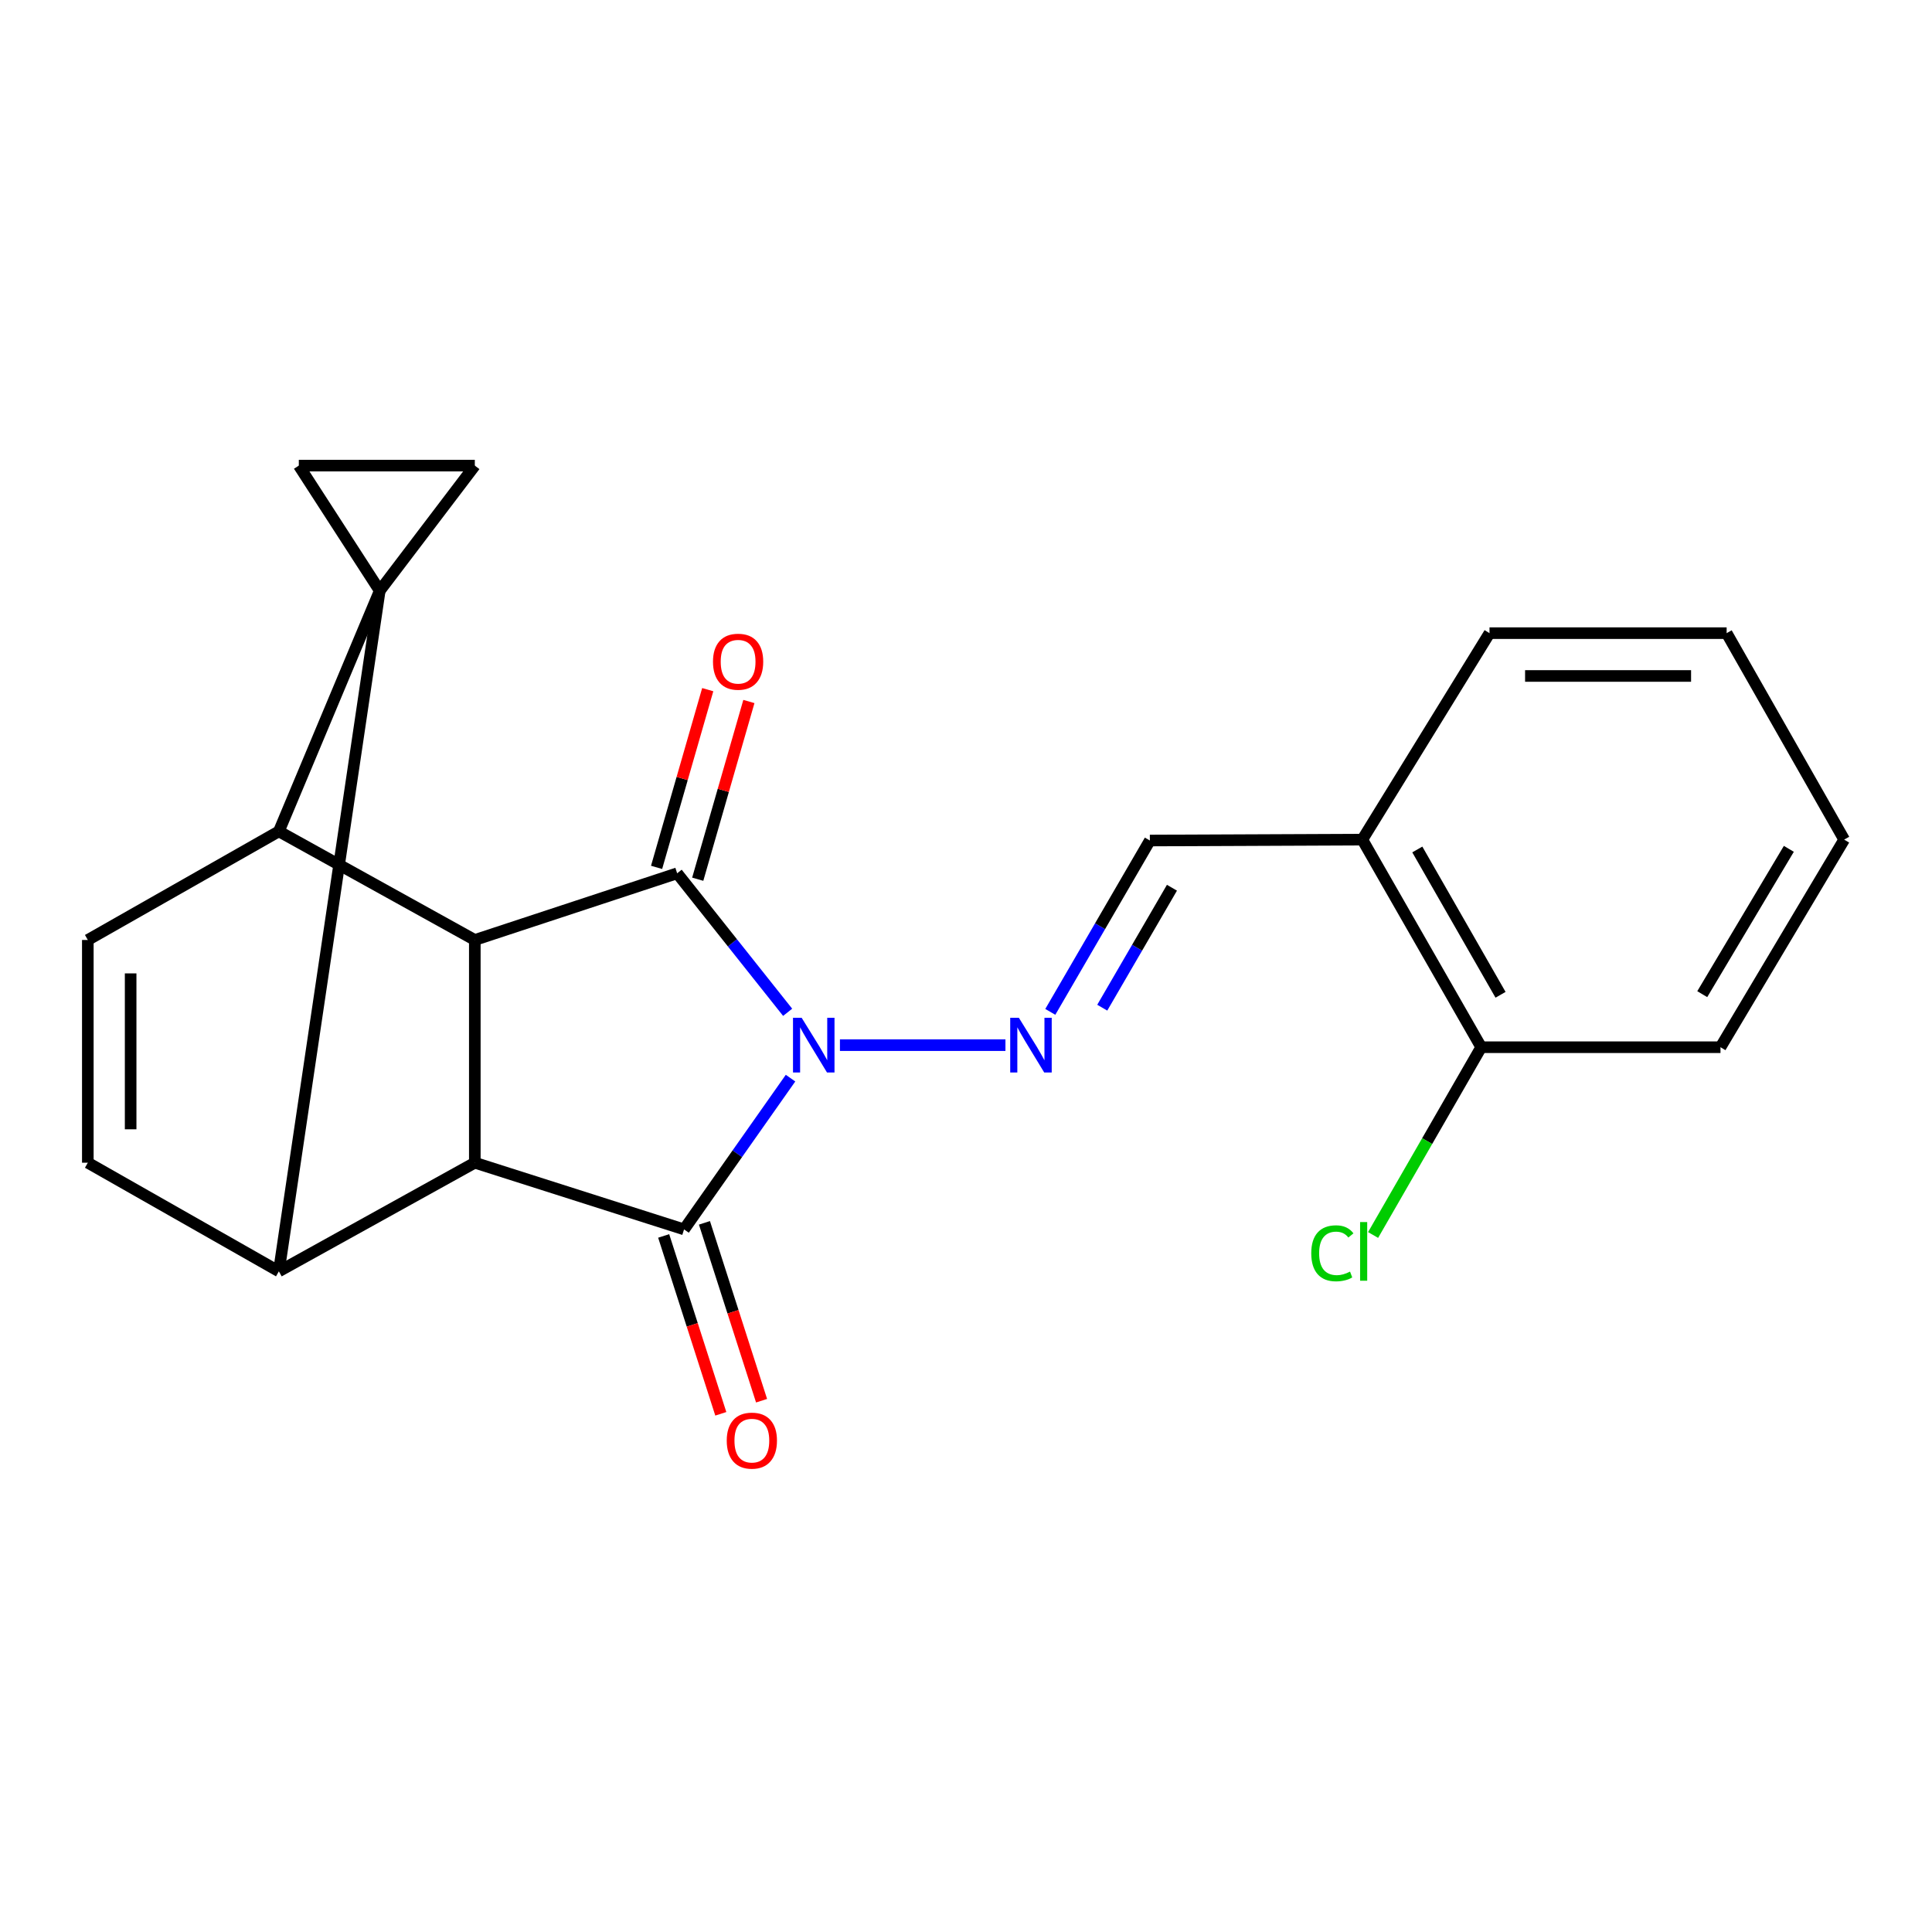 <?xml version='1.0' encoding='iso-8859-1'?>
<svg version='1.1' baseProfile='full'
              xmlns='http://www.w3.org/2000/svg'
                      xmlns:rdkit='http://www.rdkit.org/xml'
                      xmlns:xlink='http://www.w3.org/1999/xlink'
                  xml:space='preserve'
width='1000px' height='1000px' viewBox='0 0 1000 1000'>
<!-- END OF HEADER -->
<rect style='opacity:1.0;fill:#FFFFFF;stroke:none' width='1000' height='1000' x='0' y='0'> </rect>
<path class='bond-1' d='M 407.684,523.966 L 379.09,487.992' style='fill:none;fill-rule:evenodd;stroke:#0000FF;stroke-width:6px;stroke-linecap:butt;stroke-linejoin:miter;stroke-opacity:1' />
<path class='bond-1' d='M 379.09,487.992 L 350.496,452.018' style='fill:none;fill-rule:evenodd;stroke:#000000;stroke-width:6px;stroke-linecap:butt;stroke-linejoin:miter;stroke-opacity:1' />
<path class='bond-2' d='M 409.177,558.042 L 381.622,597.186' style='fill:none;fill-rule:evenodd;stroke:#0000FF;stroke-width:6px;stroke-linecap:butt;stroke-linejoin:miter;stroke-opacity:1' />
<path class='bond-2' d='M 381.622,597.186 L 354.067,636.331' style='fill:none;fill-rule:evenodd;stroke:#000000;stroke-width:6px;stroke-linecap:butt;stroke-linejoin:miter;stroke-opacity:1' />
<path class='bond-7' d='M 434.748,540.967 L 520.415,540.967' style='fill:none;fill-rule:evenodd;stroke:#0000FF;stroke-width:6px;stroke-linecap:butt;stroke-linejoin:miter;stroke-opacity:1' />
<path class='bond-0' d='M 196.547,305.777 L 144.34,658.038' style='fill:none;fill-rule:evenodd;stroke:#000000;stroke-width:6px;stroke-linecap:butt;stroke-linejoin:miter;stroke-opacity:1' />
<path class='bond-8' d='M 196.547,305.777 L 245.762,240.998' style='fill:none;fill-rule:evenodd;stroke:#000000;stroke-width:6px;stroke-linecap:butt;stroke-linejoin:miter;stroke-opacity:1' />
<path class='bond-9' d='M 196.547,305.777 L 154.671,240.998' style='fill:none;fill-rule:evenodd;stroke:#000000;stroke-width:6px;stroke-linecap:butt;stroke-linejoin:miter;stroke-opacity:1' />
<path class='bond-23' d='M 196.547,305.777 L 144.34,430.31' style='fill:none;fill-rule:evenodd;stroke:#000000;stroke-width:6px;stroke-linecap:butt;stroke-linejoin:miter;stroke-opacity:1' />
<path class='bond-3' d='M 350.496,452.018 L 245.762,486.531' style='fill:none;fill-rule:evenodd;stroke:#000000;stroke-width:6px;stroke-linecap:butt;stroke-linejoin:miter;stroke-opacity:1' />
<path class='bond-13' d='M 361.145,455.083 L 374.384,409.09' style='fill:none;fill-rule:evenodd;stroke:#000000;stroke-width:6px;stroke-linecap:butt;stroke-linejoin:miter;stroke-opacity:1' />
<path class='bond-13' d='M 374.384,409.09 L 387.622,363.097' style='fill:none;fill-rule:evenodd;stroke:#FF0000;stroke-width:6px;stroke-linecap:butt;stroke-linejoin:miter;stroke-opacity:1' />
<path class='bond-13' d='M 339.847,448.953 L 353.085,402.959' style='fill:none;fill-rule:evenodd;stroke:#000000;stroke-width:6px;stroke-linecap:butt;stroke-linejoin:miter;stroke-opacity:1' />
<path class='bond-13' d='M 353.085,402.959 L 366.323,356.966' style='fill:none;fill-rule:evenodd;stroke:#FF0000;stroke-width:6px;stroke-linecap:butt;stroke-linejoin:miter;stroke-opacity:1' />
<path class='bond-4' d='M 354.067,636.331 L 245.762,601.817' style='fill:none;fill-rule:evenodd;stroke:#000000;stroke-width:6px;stroke-linecap:butt;stroke-linejoin:miter;stroke-opacity:1' />
<path class='bond-14' d='M 343.516,639.72 L 358.301,685.752' style='fill:none;fill-rule:evenodd;stroke:#000000;stroke-width:6px;stroke-linecap:butt;stroke-linejoin:miter;stroke-opacity:1' />
<path class='bond-14' d='M 358.301,685.752 L 373.087,731.784' style='fill:none;fill-rule:evenodd;stroke:#FF0000;stroke-width:6px;stroke-linecap:butt;stroke-linejoin:miter;stroke-opacity:1' />
<path class='bond-14' d='M 364.617,632.942 L 379.403,678.974' style='fill:none;fill-rule:evenodd;stroke:#000000;stroke-width:6px;stroke-linecap:butt;stroke-linejoin:miter;stroke-opacity:1' />
<path class='bond-14' d='M 379.403,678.974 L 394.188,725.006' style='fill:none;fill-rule:evenodd;stroke:#FF0000;stroke-width:6px;stroke-linecap:butt;stroke-linejoin:miter;stroke-opacity:1' />
<path class='bond-6' d='M 245.762,486.531 L 144.34,430.31' style='fill:none;fill-rule:evenodd;stroke:#000000;stroke-width:6px;stroke-linecap:butt;stroke-linejoin:miter;stroke-opacity:1' />
<path class='bond-22' d='M 245.762,486.531 L 245.762,601.817' style='fill:none;fill-rule:evenodd;stroke:#000000;stroke-width:6px;stroke-linecap:butt;stroke-linejoin:miter;stroke-opacity:1' />
<path class='bond-5' d='M 245.762,601.817 L 144.34,658.038' style='fill:none;fill-rule:evenodd;stroke:#000000;stroke-width:6px;stroke-linecap:butt;stroke-linejoin:miter;stroke-opacity:1' />
<path class='bond-11' d='M 144.34,658.038 L 45.455,601.817' style='fill:none;fill-rule:evenodd;stroke:#000000;stroke-width:6px;stroke-linecap:butt;stroke-linejoin:miter;stroke-opacity:1' />
<path class='bond-10' d='M 144.34,430.31 L 45.455,486.531' style='fill:none;fill-rule:evenodd;stroke:#000000;stroke-width:6px;stroke-linecap:butt;stroke-linejoin:miter;stroke-opacity:1' />
<path class='bond-12' d='M 543.633,523.744 L 569.4,479.397' style='fill:none;fill-rule:evenodd;stroke:#0000FF;stroke-width:6px;stroke-linecap:butt;stroke-linejoin:miter;stroke-opacity:1' />
<path class='bond-12' d='M 569.4,479.397 L 595.167,435.051' style='fill:none;fill-rule:evenodd;stroke:#000000;stroke-width:6px;stroke-linecap:butt;stroke-linejoin:miter;stroke-opacity:1' />
<path class='bond-12' d='M 570.527,521.575 L 588.564,490.532' style='fill:none;fill-rule:evenodd;stroke:#0000FF;stroke-width:6px;stroke-linecap:butt;stroke-linejoin:miter;stroke-opacity:1' />
<path class='bond-12' d='M 588.564,490.532 L 606.6,459.489' style='fill:none;fill-rule:evenodd;stroke:#000000;stroke-width:6px;stroke-linecap:butt;stroke-linejoin:miter;stroke-opacity:1' />
<path class='bond-25' d='M 245.762,240.998 L 154.671,240.998' style='fill:none;fill-rule:evenodd;stroke:#000000;stroke-width:6px;stroke-linecap:butt;stroke-linejoin:miter;stroke-opacity:1' />
<path class='bond-24' d='M 45.455,486.531 L 45.455,601.817' style='fill:none;fill-rule:evenodd;stroke:#000000;stroke-width:6px;stroke-linecap:butt;stroke-linejoin:miter;stroke-opacity:1' />
<path class='bond-24' d='M 67.618,503.824 L 67.618,584.524' style='fill:none;fill-rule:evenodd;stroke:#000000;stroke-width:6px;stroke-linecap:butt;stroke-linejoin:miter;stroke-opacity:1' />
<path class='bond-15' d='M 595.167,435.051 L 705.134,434.583' style='fill:none;fill-rule:evenodd;stroke:#000000;stroke-width:6px;stroke-linecap:butt;stroke-linejoin:miter;stroke-opacity:1' />
<path class='bond-16' d='M 705.134,434.583 L 766.674,542.038' style='fill:none;fill-rule:evenodd;stroke:#000000;stroke-width:6px;stroke-linecap:butt;stroke-linejoin:miter;stroke-opacity:1' />
<path class='bond-16' d='M 733.598,439.686 L 776.676,514.905' style='fill:none;fill-rule:evenodd;stroke:#000000;stroke-width:6px;stroke-linecap:butt;stroke-linejoin:miter;stroke-opacity:1' />
<path class='bond-18' d='M 705.134,434.583 L 770.971,327.718' style='fill:none;fill-rule:evenodd;stroke:#000000;stroke-width:6px;stroke-linecap:butt;stroke-linejoin:miter;stroke-opacity:1' />
<path class='bond-17' d='M 766.674,542.038 L 738.693,590.634' style='fill:none;fill-rule:evenodd;stroke:#000000;stroke-width:6px;stroke-linecap:butt;stroke-linejoin:miter;stroke-opacity:1' />
<path class='bond-17' d='M 738.693,590.634 L 710.712,639.23' style='fill:none;fill-rule:evenodd;stroke:#00CC00;stroke-width:6px;stroke-linecap:butt;stroke-linejoin:miter;stroke-opacity:1' />
<path class='bond-19' d='M 766.674,542.038 L 890.518,542.038' style='fill:none;fill-rule:evenodd;stroke:#000000;stroke-width:6px;stroke-linecap:butt;stroke-linejoin:miter;stroke-opacity:1' />
<path class='bond-20' d='M 770.971,327.718 L 893.707,327.718' style='fill:none;fill-rule:evenodd;stroke:#000000;stroke-width:6px;stroke-linecap:butt;stroke-linejoin:miter;stroke-opacity:1' />
<path class='bond-20' d='M 789.382,349.882 L 875.297,349.882' style='fill:none;fill-rule:evenodd;stroke:#000000;stroke-width:6px;stroke-linecap:butt;stroke-linejoin:miter;stroke-opacity:1' />
<path class='bond-26' d='M 890.518,542.038 L 954.545,434.583' style='fill:none;fill-rule:evenodd;stroke:#000000;stroke-width:6px;stroke-linecap:butt;stroke-linejoin:miter;stroke-opacity:1' />
<path class='bond-26' d='M 881.082,514.575 L 925.902,439.356' style='fill:none;fill-rule:evenodd;stroke:#000000;stroke-width:6px;stroke-linecap:butt;stroke-linejoin:miter;stroke-opacity:1' />
<path class='bond-21' d='M 893.707,327.718 L 954.545,434.583' style='fill:none;fill-rule:evenodd;stroke:#000000;stroke-width:6px;stroke-linecap:butt;stroke-linejoin:miter;stroke-opacity:1' />
<path  class='atom-0' d='M 414.937 526.807
L 424.217 541.807
Q 425.137 543.287, 426.617 545.967
Q 428.097 548.647, 428.177 548.807
L 428.177 526.807
L 431.937 526.807
L 431.937 555.127
L 428.057 555.127
L 418.097 538.727
Q 416.937 536.807, 415.697 534.607
Q 414.497 532.407, 414.137 531.727
L 414.137 555.127
L 410.457 555.127
L 410.457 526.807
L 414.937 526.807
' fill='#0000FF'/>
<path  class='atom-8' d='M 527.367 526.807
L 536.647 541.807
Q 537.567 543.287, 539.047 545.967
Q 540.527 548.647, 540.607 548.807
L 540.607 526.807
L 544.367 526.807
L 544.367 555.127
L 540.487 555.127
L 530.527 538.727
Q 529.367 536.807, 528.127 534.607
Q 526.927 532.407, 526.567 531.727
L 526.567 555.127
L 522.887 555.127
L 522.887 526.807
L 527.367 526.807
' fill='#0000FF'/>
<path  class='atom-14' d='M 369.042 342.5
Q 369.042 335.7, 372.402 331.9
Q 375.762 328.1, 382.042 328.1
Q 388.322 328.1, 391.682 331.9
Q 395.042 335.7, 395.042 342.5
Q 395.042 349.38, 391.642 353.3
Q 388.242 357.18, 382.042 357.18
Q 375.802 357.18, 372.402 353.3
Q 369.042 349.42, 369.042 342.5
M 382.042 353.98
Q 386.362 353.98, 388.682 351.1
Q 391.042 348.18, 391.042 342.5
Q 391.042 336.94, 388.682 334.14
Q 386.362 331.3, 382.042 331.3
Q 377.722 331.3, 375.362 334.1
Q 373.042 336.9, 373.042 342.5
Q 373.042 348.22, 375.362 351.1
Q 377.722 353.98, 382.042 353.98
' fill='#FF0000'/>
<path  class='atom-15' d='M 376.159 745.664
Q 376.159 738.864, 379.519 735.064
Q 382.879 731.264, 389.159 731.264
Q 395.439 731.264, 398.799 735.064
Q 402.159 738.864, 402.159 745.664
Q 402.159 752.544, 398.759 756.464
Q 395.359 760.344, 389.159 760.344
Q 382.919 760.344, 379.519 756.464
Q 376.159 752.584, 376.159 745.664
M 389.159 757.144
Q 393.479 757.144, 395.799 754.264
Q 398.159 751.344, 398.159 745.664
Q 398.159 740.104, 395.799 737.304
Q 393.479 734.464, 389.159 734.464
Q 384.839 734.464, 382.479 737.264
Q 380.159 740.064, 380.159 745.664
Q 380.159 751.384, 382.479 754.264
Q 384.839 757.144, 389.159 757.144
' fill='#FF0000'/>
<path  class='atom-18' d='M 678.704 648.7
Q 678.704 641.66, 681.984 637.98
Q 685.304 634.26, 691.584 634.26
Q 697.424 634.26, 700.544 638.38
L 697.904 640.54
Q 695.624 637.54, 691.584 637.54
Q 687.304 637.54, 685.024 640.42
Q 682.784 643.26, 682.784 648.7
Q 682.784 654.3, 685.104 657.18
Q 687.464 660.06, 692.024 660.06
Q 695.144 660.06, 698.784 658.18
L 699.904 661.18
Q 698.424 662.14, 696.184 662.7
Q 693.944 663.26, 691.464 663.26
Q 685.304 663.26, 681.984 659.5
Q 678.704 655.74, 678.704 648.7
' fill='#00CC00'/>
<path  class='atom-18' d='M 703.984 632.54
L 707.664 632.54
L 707.664 662.9
L 703.984 662.9
L 703.984 632.54
' fill='#00CC00'/>
</svg>
